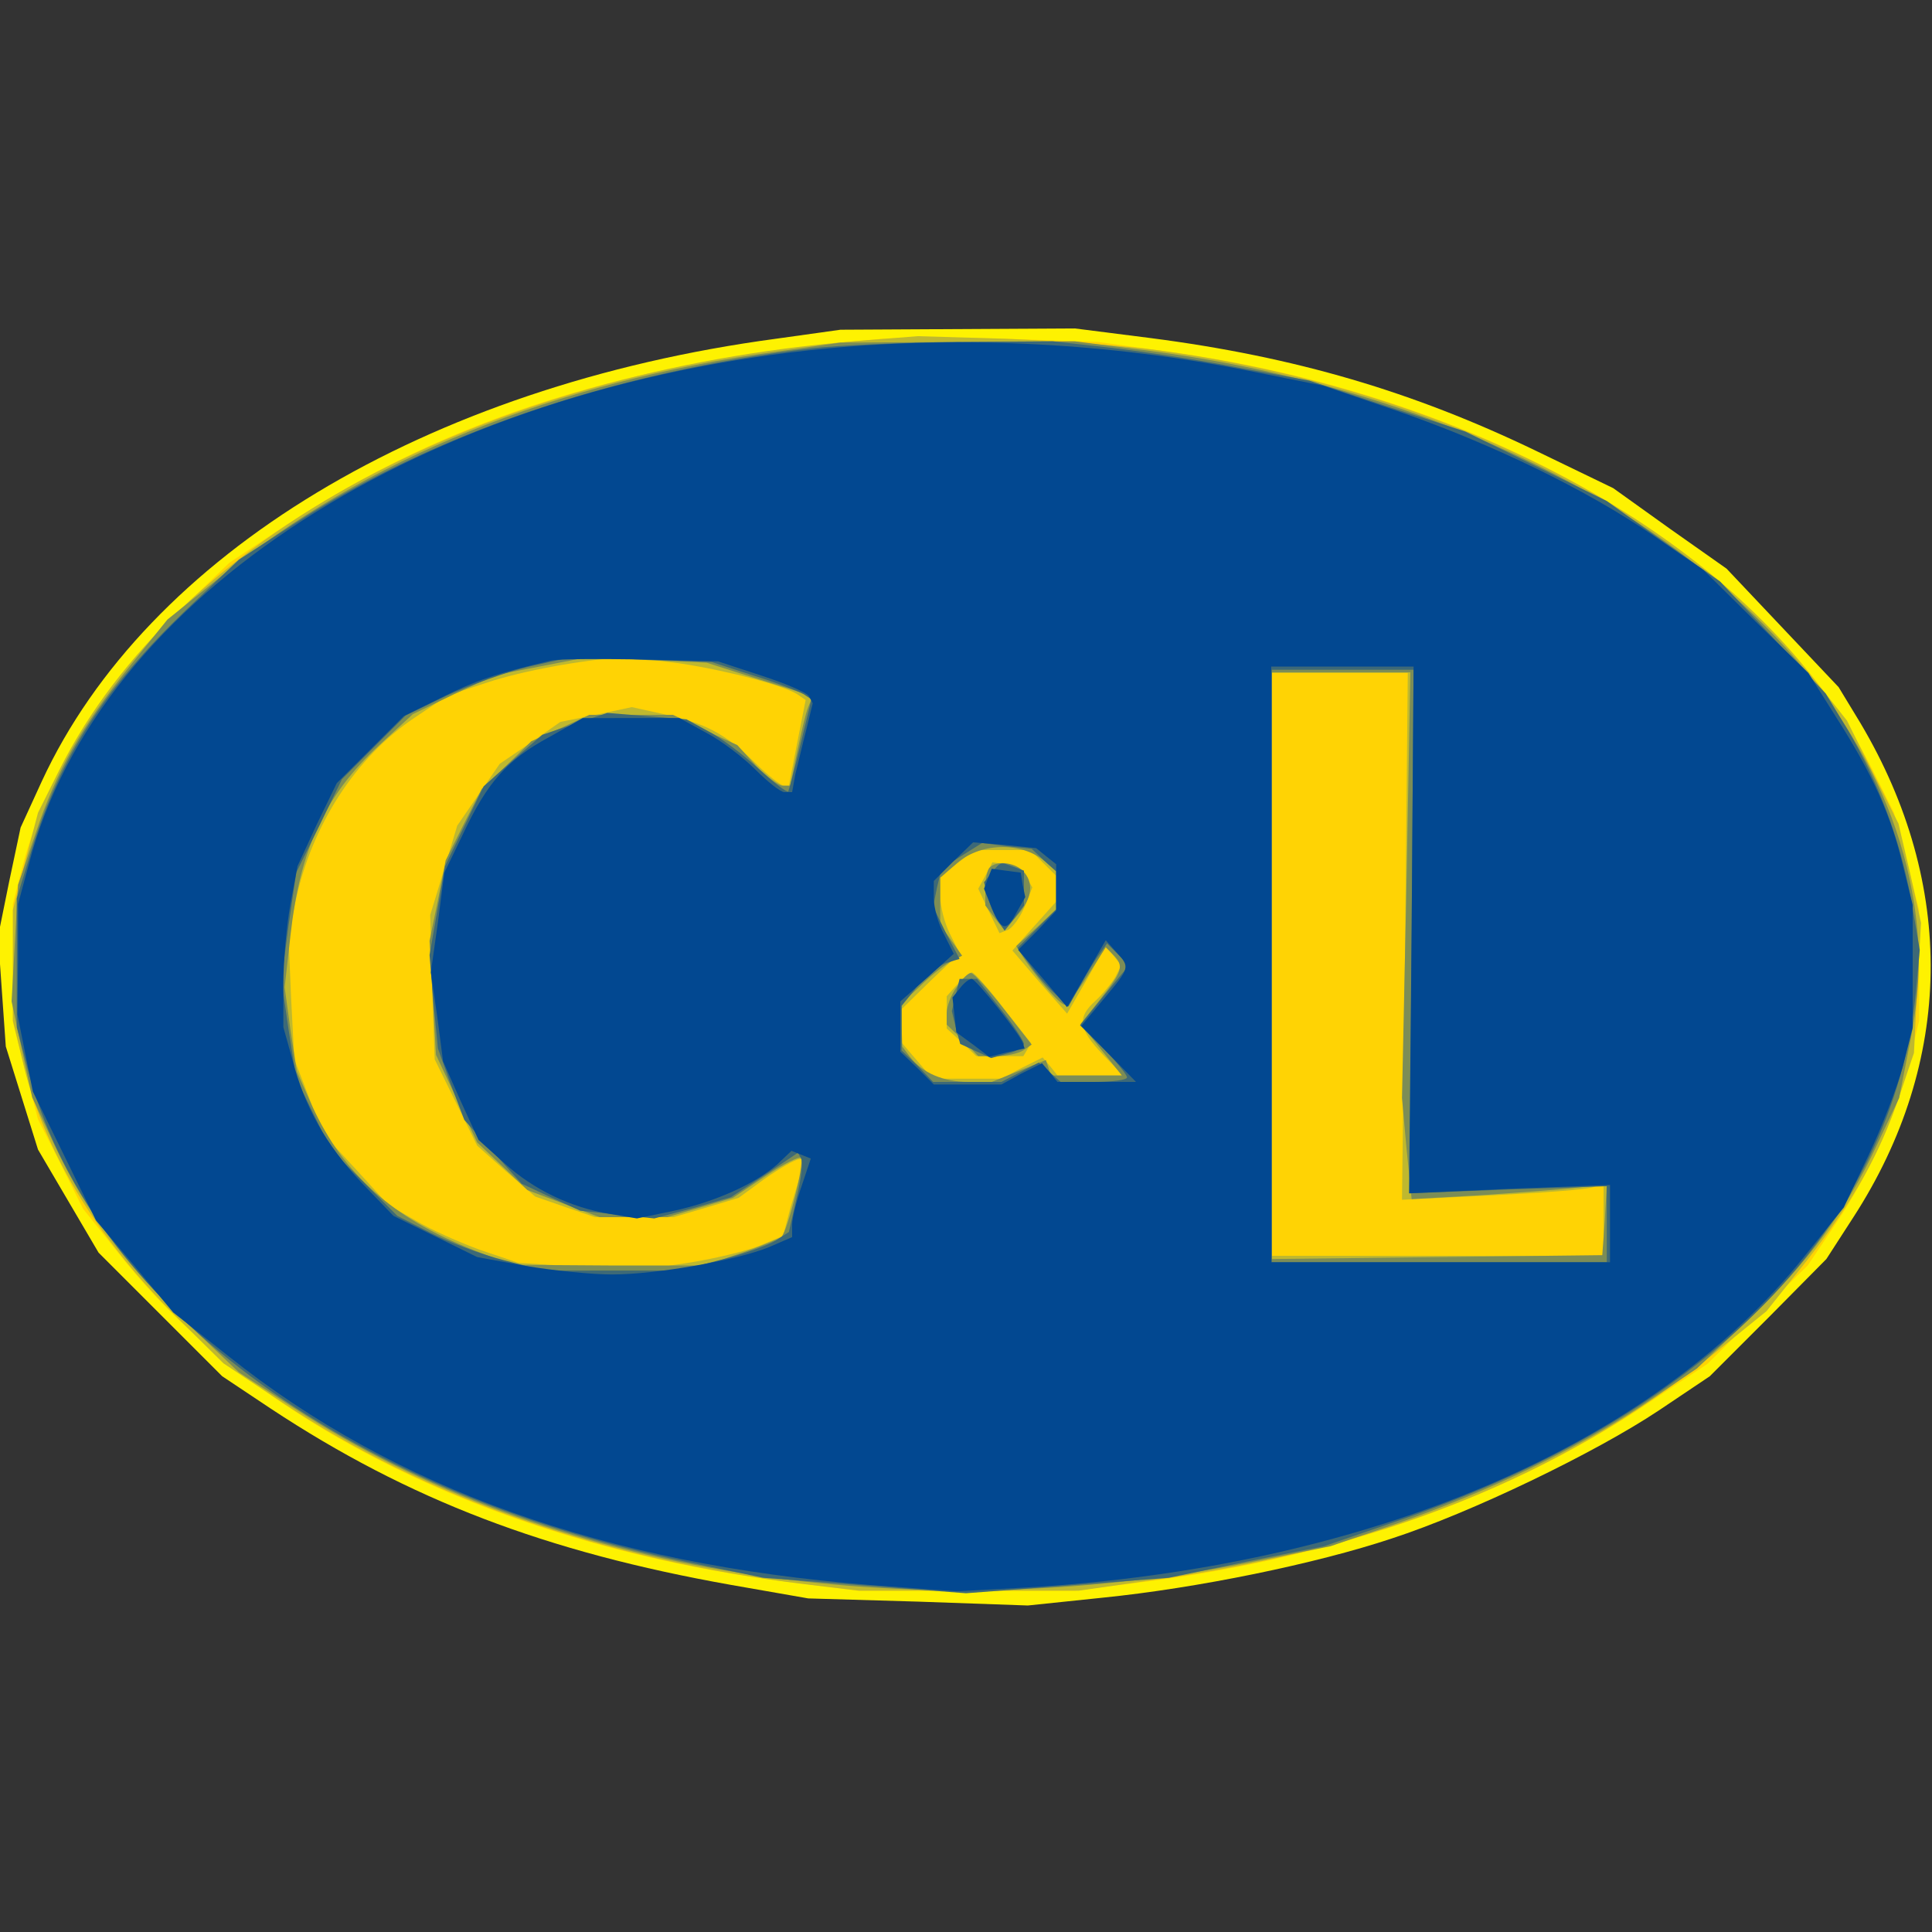 <?xml version="1.0"?><svg version="1.2" baseProfile="tiny-ps" viewBox="0 0 300 300" xmlns="http://www.w3.org/2000/svg" xmlns:xlink="http://www.w3.org/1999/xlink"><rect x="0" y="0" width="300" height="300" fill="#333333" stroke="none"/><title>cltoolcentre</title><g><g fill="#fef201" transform="matrix(.1 0 0 -.1 0 300)"><path d="M1205 2474c-544-73-977-335-1140-687l-33-72-18-85-17-84 6-86 6-85 25-80 25-80 47-80 47-80 96-96 96-96 75-50c215-142 428-223 715-274l120-21 171-5 170-6 115 12c149 15 333 53 450 92 123 40 316 133 415 199l79 53 91 91 90 91 42 65c156 241 160 516 11 767l-34 56-87 92-87 92-88 62-88 63-120 58c-191 92-374 146-598 175l-118 15-182-1-182-1-100-14z"/></g><g fill="#ffd304" transform="matrix(.1 0 0 -.1 0 300)"><path d="M1370 2474c-389-33-673-122-930-292l-84-56-74-71c-122-115-210-259-247-400l-15-59v-183l19-75 20-76 35-69 35-70 59-74c207-261 583-446 1025-504l118-15h338l118 15c296 39 558 132 772 276l92 61 78 77 78 76 43 64c54 80 96 174 115 254l15 62v172l-19 75-20 76-34 68c-165 327-588 578-1093 648l-109 15-145 5c-80 2-165 2-190 0z"/></g><g fill="#bfb82f" transform="matrix(.1 0 0 -.1 0 300)"><path d="M1325 2470c-575-48-1051-305-1232-664l-34-68-20-76-19-75v-172l15-62c32-138 113-272 235-394l77-76 93-62c219-146 498-243 810-281l84-10h341l105 15c360 48 644 162 879 351l84 68 63 79c72 92 113 165 144 257l22 65 5 101 6 101-17 77-18 77-40 80-40 80-57 72c-208 262-596 452-1036 506-44 5-141 12-215 15l-135 4-100-8zm-270-500c73-11 161-34 183-48l13-9-13-66-13-67h-8c-4 0-25 16-45 36-46 45-77 61-141 75l-50 11-56-12-55-11-47-33-47-32-33-48-33-48-21-70-21-69 3-112 4-112 33-67 33-67 45-40 45-39 46-16 47-16h122l51 15 50 15 41 30c23 16 47 30 53 30h11l-7-17c-3-10-11-37-18-60l-11-42-38-16c-21-8-71-20-110-26l-73-11-95 5-95 6-59 20c-33 12-78 32-101 46l-42 24-51 56-51 55-22 58-22 57-5 96-4 95 11 55c25 117 93 223 184 284l52 35 61 20c54 18 146 35 209 39 11 0 52-4 90-9zm1127-424-5-409 142 7c78 4 148 9 156 13l15 5v-112h-515v905h211l-4-409zm-562 114 20-20v-40l-34-38-34-38 42-49 43-49 30 52 30 53 12-15 12-15-9-18c-6-10-20-27-31-37-29-26-26-44 11-83l32-33h-102l-11 14-12 14-32-16-32-17h-107l-24 28-24 28v52l45 44 45 43-15 30c-8 16-15 42-15 59v30l26 20 27 21h87l20-20zm-90-20-11-20 16-34 17-35 13 5c7 3 19 19 26 36l12 30-10 17c-5 9-19 17-31 19l-21 3-11-21zm-43-168-17-19v-50l23-21 23-22h73l6 10 6 10-43 55c-23 30-45 55-49 55-3 0-13-8-22-18z"/></g><g fill="#7c8d56" transform="matrix(.1 0 0 -.1 0 300)"><path d="M1206 2454c-342-46-641-167-864-350l-82-66-59-73c-75-94-113-161-146-260l-27-79-5-91-5-90 16-75 16-74 35-75c49-103 108-183 204-274l82-78 85-55c394-257 951-346 1490-239l120 24 105 36c141 49 275 114 378 182l86 58 79 75c93 89 153 170 200 271l35 74 15 77c19 91 20 162 5 244-76 415-557 757-1182 839l-118 15-182-1-182-1-99-14zm-27-509 83-26-7-17c-4-9-11-41-17-69l-11-53h-12c-6 0-24 14-41 31l-29 32-50 23-50 24H915l-45-21-45-20-38-37-39-37-28-55-28-56-12-62-13-63 5-89 5-88 32-68 32-68 39-37 39-37 56-21 56-21h105l51 15 51 15 51 34c28 19 53 31 55 28 5-9-21-114-31-123-5-3-33-15-63-25l-55-19H945l-150 1-60 23c-126 50-201 117-250 223l-24 54-10 65-9 66 9 80c15 135 53 217 138 296l52 48 64 31 65 30 73 14 72 14 91-5 91-4 82-26zm1005-319-7-331 7-78 8-79 106 6c59 4 127 9 152 12l45 5-3-55-4-55-256-3-257-3v911h215l-6-330zm-561 36 17-15v-59l-31-29-31-28 8-13c17-28 59-78 67-78 4 0 20 20 36 45l28 44 11-11c18-18 15-26-19-69l-31-39 32-40 32-40h-110l-4 12-4 12-42-17-42-17h-36c-39 0-72 14-91 39l-12 16-1 33v34l28 26c15 15 36 32 47 38l19 10-17 24-17 24v73l23 20c37 35 103 37 140 5zm-86-9c-4-3-7-18-7-33v-26l15-20 15-19 20 24c23 26 26 51 8 69-13 13-41 16-51 5zm-51-185c-9-12-16-31-16-41v-18l25-24 24-25h28c15 0 34 4 42 9l13 9-43 55c-24 31-47 56-51 56-4 1-14-9-22-21z"/></g><g fill="#3d6977" transform="matrix(.1 0 0 -.1 0 300)"><path d="M1260 2459c-301-35-588-132-804-273l-85-55-82-78c-127-122-195-227-240-373l-23-75v-200l17-65c94-361 488-656 1022-765l120-25 158-12 157-12 158 12 157 12 120 25 121 24 119 41c478 165 765 459 800 820l6 65-14 81c-17 91-50 179-98 261l-34 56-82 87-82 87-88 62-88 63-110 54-110 54-121 39-121 40-109 20c-60 12-149 25-199 31l-90 10-150-1c-82-1-184-5-225-10zm-90-508c36-11 71-25 78-29l12-8-17-70c-9-38-18-71-19-73-2-2-23 14-48 37-24 22-59 48-77 57l-33 18-62 5-61 5-51-17-50-17-46-40-45-40-30-62-30-62-12-69-12-69 6-73 7-72 20-56 21-55 44-49 45-50 45-21 46-21 57-6 58-6 60 16 59 17 52 34 52 35 5-9c3-5 0-32-7-61l-12-53-20-13c-11-7-49-21-85-30l-65-17H845l-62 16c-35 9-86 28-115 43l-51 26-52 52-51 51-27 55-27 55-12 77-11 76 11 84 12 83 36 73 35 72 50 50 49 49 64 31c36 16 93 37 128 45l63 14 110-3 110-4 65-21zm1022-398-3-406 153 6 153 5v-118h-520v920h220l-3-407zm-571 111 19-17v-59l-30-30-30-30 19-26c10-15 28-35 40-46l20-19 18 32c10 18 23 40 30 49l12 17 17-17 17-17-38-46-38-47 37-37c20-20 36-40 36-44s-23-7-52-7h-51l-17 15-17 15-29-15-29-15h-106l-24 25-25 24v69l25 31c14 16 35 33 45 36l20 6-21 40-20 41 6 30 7 29 31 20 32 20 38-5 39-4 19-18zm-81-19-12-15 6-22c3-13 10-30 16-38l10-15 15 19 15 20v54l-16 6c-21 8-20 8-34-9zm-56-190-6-25 6-25 7-26 24-11 24-11 25 7c14 3 26 10 26 15 0 4-16 29-36 54l-37 47h-27l-6-25z"/></g><g fill="#024891" transform="matrix(.1 0 0 -.1 0 300)"><path d="M1285 2459c-628-60-1133-386-1240-800l-17-63v-86l-1-85 12-60 12-60 49-100 49-100 60-71 60-72 86-68c258-206 587-323 994-355l136-10 110 6c528 31 969 218 1206 513l62 77 38 80c21 44 45 107 54 140l15 59v191l-15 60c-18 78-48 144-103 230l-44 70-82 80-81 80-77 53c-105 72-250 142-393 192l-120 41-120 24c-212 42-437 54-650 34zm-103-508c37-12 70-26 74-32l6-11-10-41c-6-23-13-54-17-69l-5-28h-12c-6 0-26 16-45 35s-53 45-76 57l-42 23H905l-53-30c-65-35-96-71-133-150l-29-60-10-77-11-78 10-69 9-69 27-61 28-61 40-36c45-41 103-69 164-79l42-7 58 12c64 14 126 42 160 72l22 21 15-6 15-6-14-42c-8-23-15-50-15-61v-19l-37-16c-50-20-174-42-243-42-30 0-90 6-132 13l-77 14-65 32-65 32-50 52c-55 59-88 117-107 191l-14 50v66c0 36 5 92 11 125l11 59 30 65 31 64 52 52 52 52 59 29c52 26 84 37 169 57 11 3 74 3 140 2l120-3 67-22zm1010-395-4-409 156 7 156 6v-120h-526v925h221l-3-409zm-567 114 15-12v-72l-29-31-30-30 38-44 38-45 30 52 30 52 16-18c22-24 22-24-19-73l-35-42 43-44 42-43h-122l-12 15-12 14-32-16-31-17h-105l-26 26-26 25v78l42 37 41 37-15 30c-9 16-16 42-16 56v27l30 30 31 30 49-4 49-5 16-13zm-91-34-6-16 12-30c15-36 23-37 39-6l13 23-4 19-3 19-23 3-22 3-6-15zm-43-170-12-15 3-27 3-27 26-19 25-19 28 7 27 6-3 9c-5 14-72 98-79 99-4 0-12-6-18-14z"/></g></g></svg>